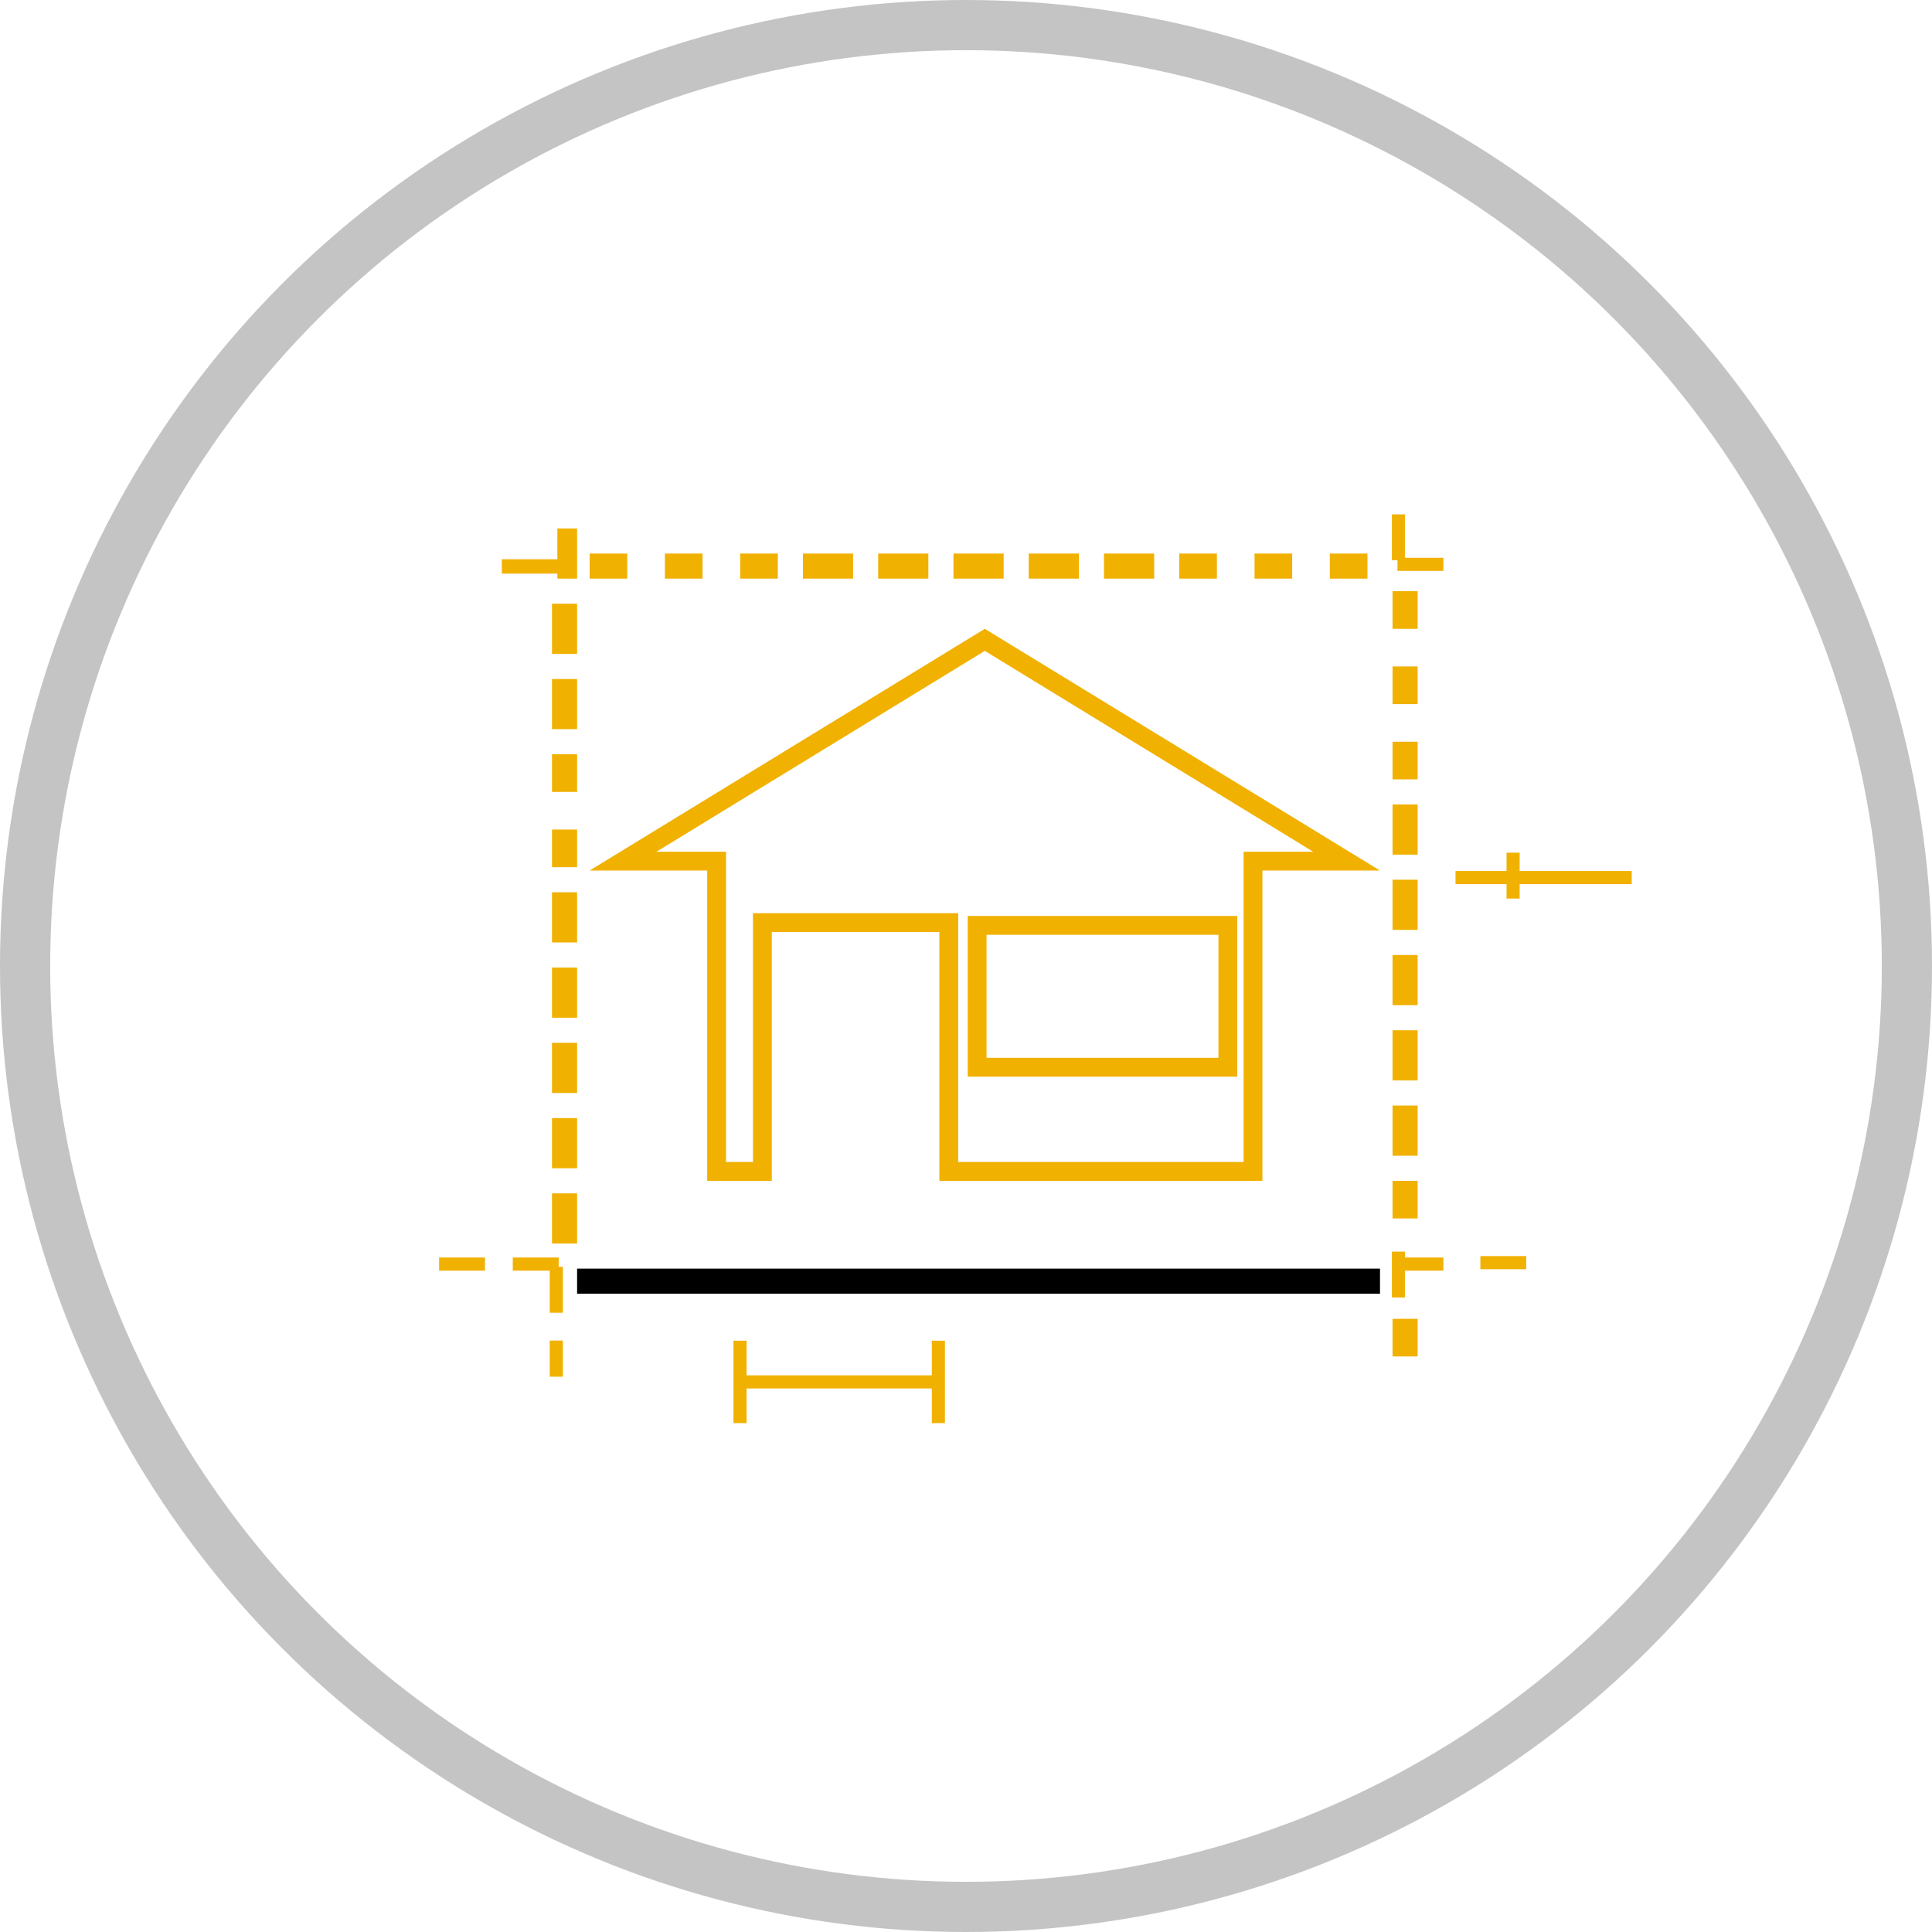 <svg width="154" height="154" viewBox="0 0 154 154" fill="none" xmlns="http://www.w3.org/2000/svg">
<circle cx="77" cy="77" r="75" stroke="#C4C4C4" stroke-width="4"/>
<path d="M57.121 69.391V68.641H56.371H49.663L78.499 51.002L107.337 68.641H100.628H99.878V69.391V93.373H75.627V74.289V73.539H74.877H61.52H60.77V74.289V93.373H57.121V69.391ZM87.386 85.069H87.623H88.136H88.373H97.122H97.872V84.319V74.513V73.763H97.122H88.373H88.136H87.623H87.386H78.638H77.888V74.513V84.319V85.069H78.638H87.386Z" stroke="#F1B100" stroke-width="1.5"/>
<path d="M46 102.123H49.75V102.123H52.026V102.123H55.775V102.123H58.051V102.123H61.799V102.123H64.076V102.123H67.824V102.123H70.1V102.123H73.849V102.123H76.125V102.123H79.875V102.123H82.15V102.123H85.9V102.123H88.175V102.123H91.924V102.123H94.201V102.123H97.949V102.123H100.226V102.123H103.974V102.123H106.249V102.123H110" stroke="black" stroke-width="2"/>
<path d="M74 44.123H70V46.123H74V44.123Z" fill="#F1B100"/>
<path d="M62 44.123H59V46.123H62V44.123Z" fill="#F1B100"/>
<path d="M56 44.123H53V46.123H56V44.123Z" fill="#F1B100"/>
<path d="M80 44.123H76V46.123H80V44.123Z" fill="#F1B100"/>
<path d="M68 44.123H64V46.123H68V44.123Z" fill="#F1B100"/>
<path d="M109 44.123H106V46.123H109V44.123Z" fill="#F1B100"/>
<path d="M86 44.123H82V46.123H86V44.123Z" fill="#F1B100"/>
<path d="M103 44.123H100V46.123H103V44.123Z" fill="#F1B100"/>
<path d="M97 44.123H94V46.123H97V44.123Z" fill="#F1B100"/>
<path d="M92 44.123H88V46.123H92V44.123Z" fill="#F1B100"/>
<path d="M50 44.123H47V46.123H50V44.123Z" fill="#F1B100"/>
<path d="M38.657 100.237H35V101.283H38.657V100.237Z" fill="#F1B100"/>
<path d="M121.655 100.123H118V101.169H121.655V100.123Z" fill="#F1B100"/>
<path d="M44.532 100.237H40.875V101.283H43.821V104.638H44.866V100.982H44.532V100.237Z" fill="#F1B100"/>
<path d="M121.131 69.429V67.967H120.087V69.429H116.02V70.475H120.087V71.625H121.131V70.475H130.065V69.429H121.131Z" fill="#F1B100"/>
<path d="M113 53.123H111V56.123H113V53.123Z" fill="#F1B100"/>
<path d="M113 94.123H111V97.123H113V94.123Z" fill="#F1B100"/>
<path d="M113 82.123H111V86.123H113V82.123Z" fill="#F1B100"/>
<path d="M113 70.123H111V74.123H113V70.123Z" fill="#F1B100"/>
<path d="M113 76.123H111V80.123H113V76.123Z" fill="#F1B100"/>
<path d="M111.994 41H110.95V44.657H111.394V45.507H115.052V44.461H111.994V41Z" fill="#F1B100"/>
<path d="M113 88.123H111V92.123H113V88.123Z" fill="#F1B100"/>
<path d="M113 105.123H111V108.123H113V105.123Z" fill="#F1B100"/>
<path d="M113 47.123H111V50.123H113V47.123Z" fill="#F1B100"/>
<path d="M113 64.123H111V68.123H113V64.123Z" fill="#F1B100"/>
<path d="M111.994 99.766H110.95V103.423H111.994V101.283H115.052V100.237H111.994V99.766Z" fill="#F1B100"/>
<path d="M113 59.123H111V62.123H113V59.123Z" fill="#F1B100"/>
<path d="M46 60.123H44V63.123H46V60.123Z" fill="#F1B100"/>
<path d="M46 77.123H44V81.123H46V77.123Z" fill="#F1B100"/>
<path d="M46 54.123H44V58.123H46V54.123Z" fill="#F1B100"/>
<path d="M46 83.123H44V87.123H46V83.123Z" fill="#F1B100"/>
<path d="M46 89.123H44V93.123H46V89.123Z" fill="#F1B100"/>
<path d="M44.866 106.856H43.821V109.736H44.866V106.856Z" fill="#F1B100"/>
<path d="M44.429 46.123H46V42.123H44.429V44.579H40V45.723H44.429V46.123Z" fill="#F1B100"/>
<path d="M46 95.123H44V99.123H46V95.123Z" fill="#F1B100"/>
<path d="M46 48.123H44V52.123H46V48.123Z" fill="#F1B100"/>
<path d="M46 71.123H44V75.123H46V71.123Z" fill="#F1B100"/>
<path d="M46 66.123H44V69.123H46V66.123Z" fill="#F1B100"/>
<path d="M74.275 109.628H59.51V106.867H58.465V109.628V110.674V113.436H59.51V110.674H74.275V113.436H75.32V106.867H74.275V109.628Z" fill="#F1B100"/>
</svg>
